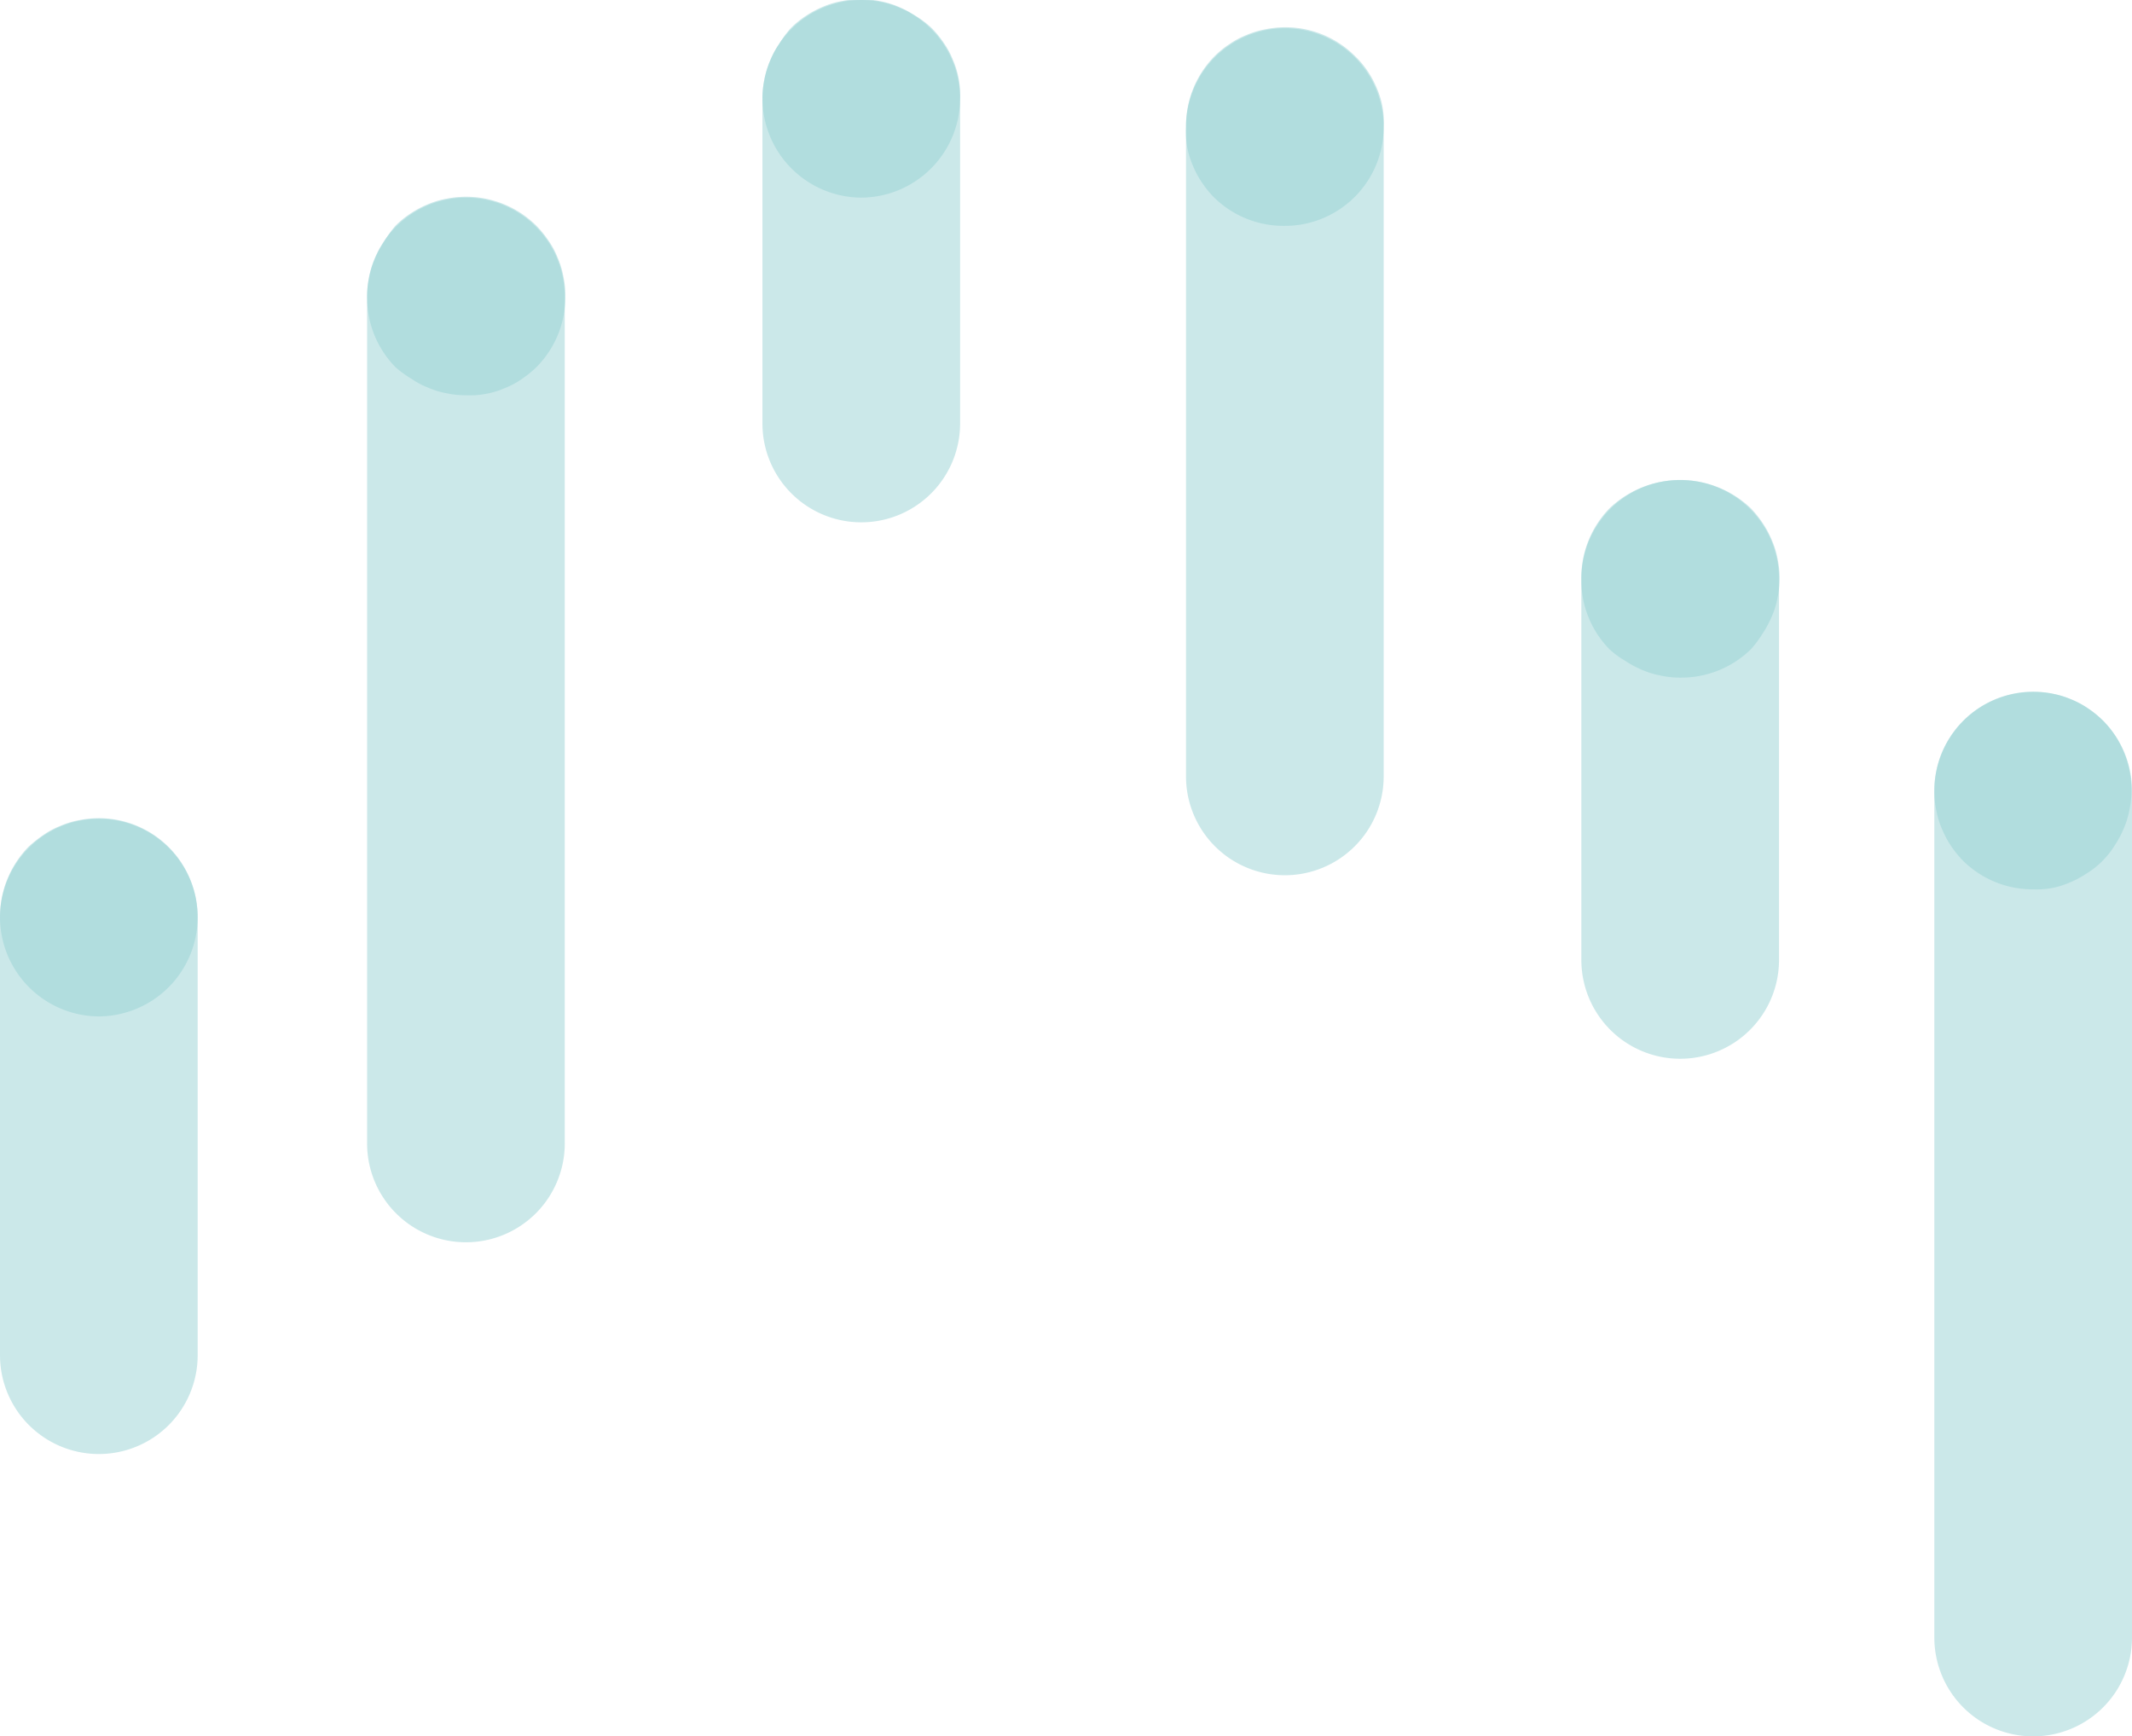 <svg xmlns="http://www.w3.org/2000/svg" viewBox="0 0 75.5 61.5"><defs><style>.cls-1{opacity:0.5;}.cls-2{fill:#97d2d4;}</style></defs><title>fun_4</title><g id="Layer_2" data-name="Layer 2"><g id="Layer_1-2" data-name="Layer 1"><g class="cls-1"><path class="cls-2" d="M3.5,51.5A3.5,3.5,0,0,1,0,48V32.5a3.5,3.5,0,0,1,7,0V48A3.5,3.5,0,0,1,3.5,51.5Z"/></g><g class="cls-1"><path class="cls-2" d="M3.5,36A3.52,3.52,0,0,1,0,32.5,3.56,3.56,0,0,1,1,30a4.43,4.43,0,0,1,.54-.43,2.89,2.89,0,0,1,.6-.32,3,3,0,0,1,.66-.2A3.5,3.5,0,0,1,7,32.5,3.52,3.52,0,0,1,3.5,36Z"/></g><g class="cls-1"><path class="cls-2" d="M16.5,44A3.5,3.5,0,0,1,13,40.5v-30a3.5,3.5,0,0,1,7,0v30A3.5,3.5,0,0,1,16.5,44Z"/></g><g class="cls-1"><path class="cls-2" d="M16.5,14a3.08,3.08,0,0,1-.68-.07,3,3,0,0,1-.66-.2,2.89,2.89,0,0,1-.6-.32A3.69,3.69,0,0,1,14,13a3.52,3.52,0,0,1-1-2.48,3.08,3.08,0,0,1,.07-.68,3,3,0,0,1,.2-.66,3.46,3.46,0,0,1,.32-.6A3.69,3.69,0,0,1,14,8a3.25,3.25,0,0,1,.54-.44,3.46,3.46,0,0,1,.6-.32,3,3,0,0,1,.66-.2A3.53,3.53,0,0,1,19,8a3.69,3.69,0,0,1,.43.53,2.89,2.89,0,0,1,.32.6,3,3,0,0,1,.2.66,3.08,3.08,0,0,1,.07.68A3.52,3.52,0,0,1,19,13a3.69,3.69,0,0,1-.53.43,2.89,2.89,0,0,1-.6.32,3,3,0,0,1-.66.2A3.08,3.08,0,0,1,16.5,14Z"/></g><g class="cls-1"><path class="cls-2" d="M72,61.5A3.5,3.5,0,0,1,68.5,58V28a3.5,3.5,0,0,1,7,0V58A3.5,3.5,0,0,1,72,61.5Z"/></g><g class="cls-1"><path class="cls-2" d="M72,31.5a3.51,3.51,0,0,1-2.47-1,3.71,3.71,0,0,1-.44-.54,3.46,3.46,0,0,1-.32-.6,3,3,0,0,1-.2-.66A3.08,3.08,0,0,1,68.5,28a3.51,3.51,0,0,1,4.18-3.43,3,3,0,0,1,.66.2,2.89,2.89,0,0,1,.6.32,3.71,3.71,0,0,1,.54.44,3.51,3.51,0,0,1,1,2.47,3.08,3.08,0,0,1-.07.68,3,3,0,0,1-.2.66,3.46,3.46,0,0,1-.32.6,3.06,3.06,0,0,1-1,1,3.46,3.46,0,0,1-.6.32,3,3,0,0,1-.66.2A3.08,3.08,0,0,1,72,31.5Z"/></g><g class="cls-1"><path class="cls-2" d="M30.5,18.5A3.5,3.5,0,0,1,27,15V3.5a3.5,3.5,0,0,1,7,0V15A3.5,3.5,0,0,1,30.5,18.5Z"/></g><g class="cls-1"><path class="cls-2" d="M30.5,7A3.52,3.52,0,0,1,27,3.5a3.08,3.08,0,0,1,.07-.68,3,3,0,0,1,.2-.66,2.89,2.89,0,0,1,.32-.6A3.69,3.69,0,0,1,28,1a3.25,3.25,0,0,1,.54-.44,3.46,3.46,0,0,1,.6-.32,3,3,0,0,1,.66-.2,3.46,3.46,0,0,1,1.36,0,3,3,0,0,1,.66.2,3.46,3.46,0,0,1,.6.32A3.25,3.25,0,0,1,33,1a3.69,3.69,0,0,1,.43.53,2.89,2.89,0,0,1,.32.6,3,3,0,0,1,.2.66A3.08,3.08,0,0,1,34,3.5,3.52,3.52,0,0,1,30.5,7Z"/></g><g class="cls-1"><path class="cls-2" d="M45.5,31A3.5,3.5,0,0,1,42,27.5V4.5a3.5,3.5,0,0,1,7,0v23A3.5,3.5,0,0,1,45.5,31Z"/></g><g class="cls-1"><path class="cls-2" d="M45.5,8A3.51,3.51,0,0,1,43,7a3.71,3.71,0,0,1-.44-.54,3.46,3.46,0,0,1-.32-.6,3,3,0,0,1-.2-.66A3.08,3.08,0,0,1,42,4.5,3.51,3.51,0,0,1,43,2a3.25,3.25,0,0,1,.54-.44,2.89,2.89,0,0,1,.6-.32,3,3,0,0,1,.66-.2A3.49,3.49,0,0,1,48,2a3.18,3.18,0,0,1,.44.53,3.46,3.46,0,0,1,.32.6,3,3,0,0,1,.2.66A3.08,3.08,0,0,1,49,4.5,3.5,3.5,0,0,1,45.5,8Z"/></g><g class="cls-1"><path class="cls-2" d="M59.5,37.5A3.5,3.5,0,0,1,56,34V20.5a3.5,3.5,0,0,1,7,0V34A3.5,3.5,0,0,1,59.5,37.5Z"/></g><g class="cls-1"><path class="cls-2" d="M59.5,24a3.08,3.08,0,0,1-.68-.07,3,3,0,0,1-.66-.2,3.46,3.46,0,0,1-.6-.32A3.18,3.18,0,0,1,57,23a3.48,3.48,0,0,1-1-2.47A3.52,3.52,0,0,1,57,18,3.63,3.63,0,0,1,62,18a3.78,3.78,0,0,1,.43.54,3.46,3.46,0,0,1,.32.6,3,3,0,0,1,.2.66,3.34,3.34,0,0,1,0,1.36,3,3,0,0,1-.2.66,3.46,3.46,0,0,1-.32.6A3.69,3.69,0,0,1,62,23,3.52,3.52,0,0,1,59.5,24Z"/></g></g></g></svg>